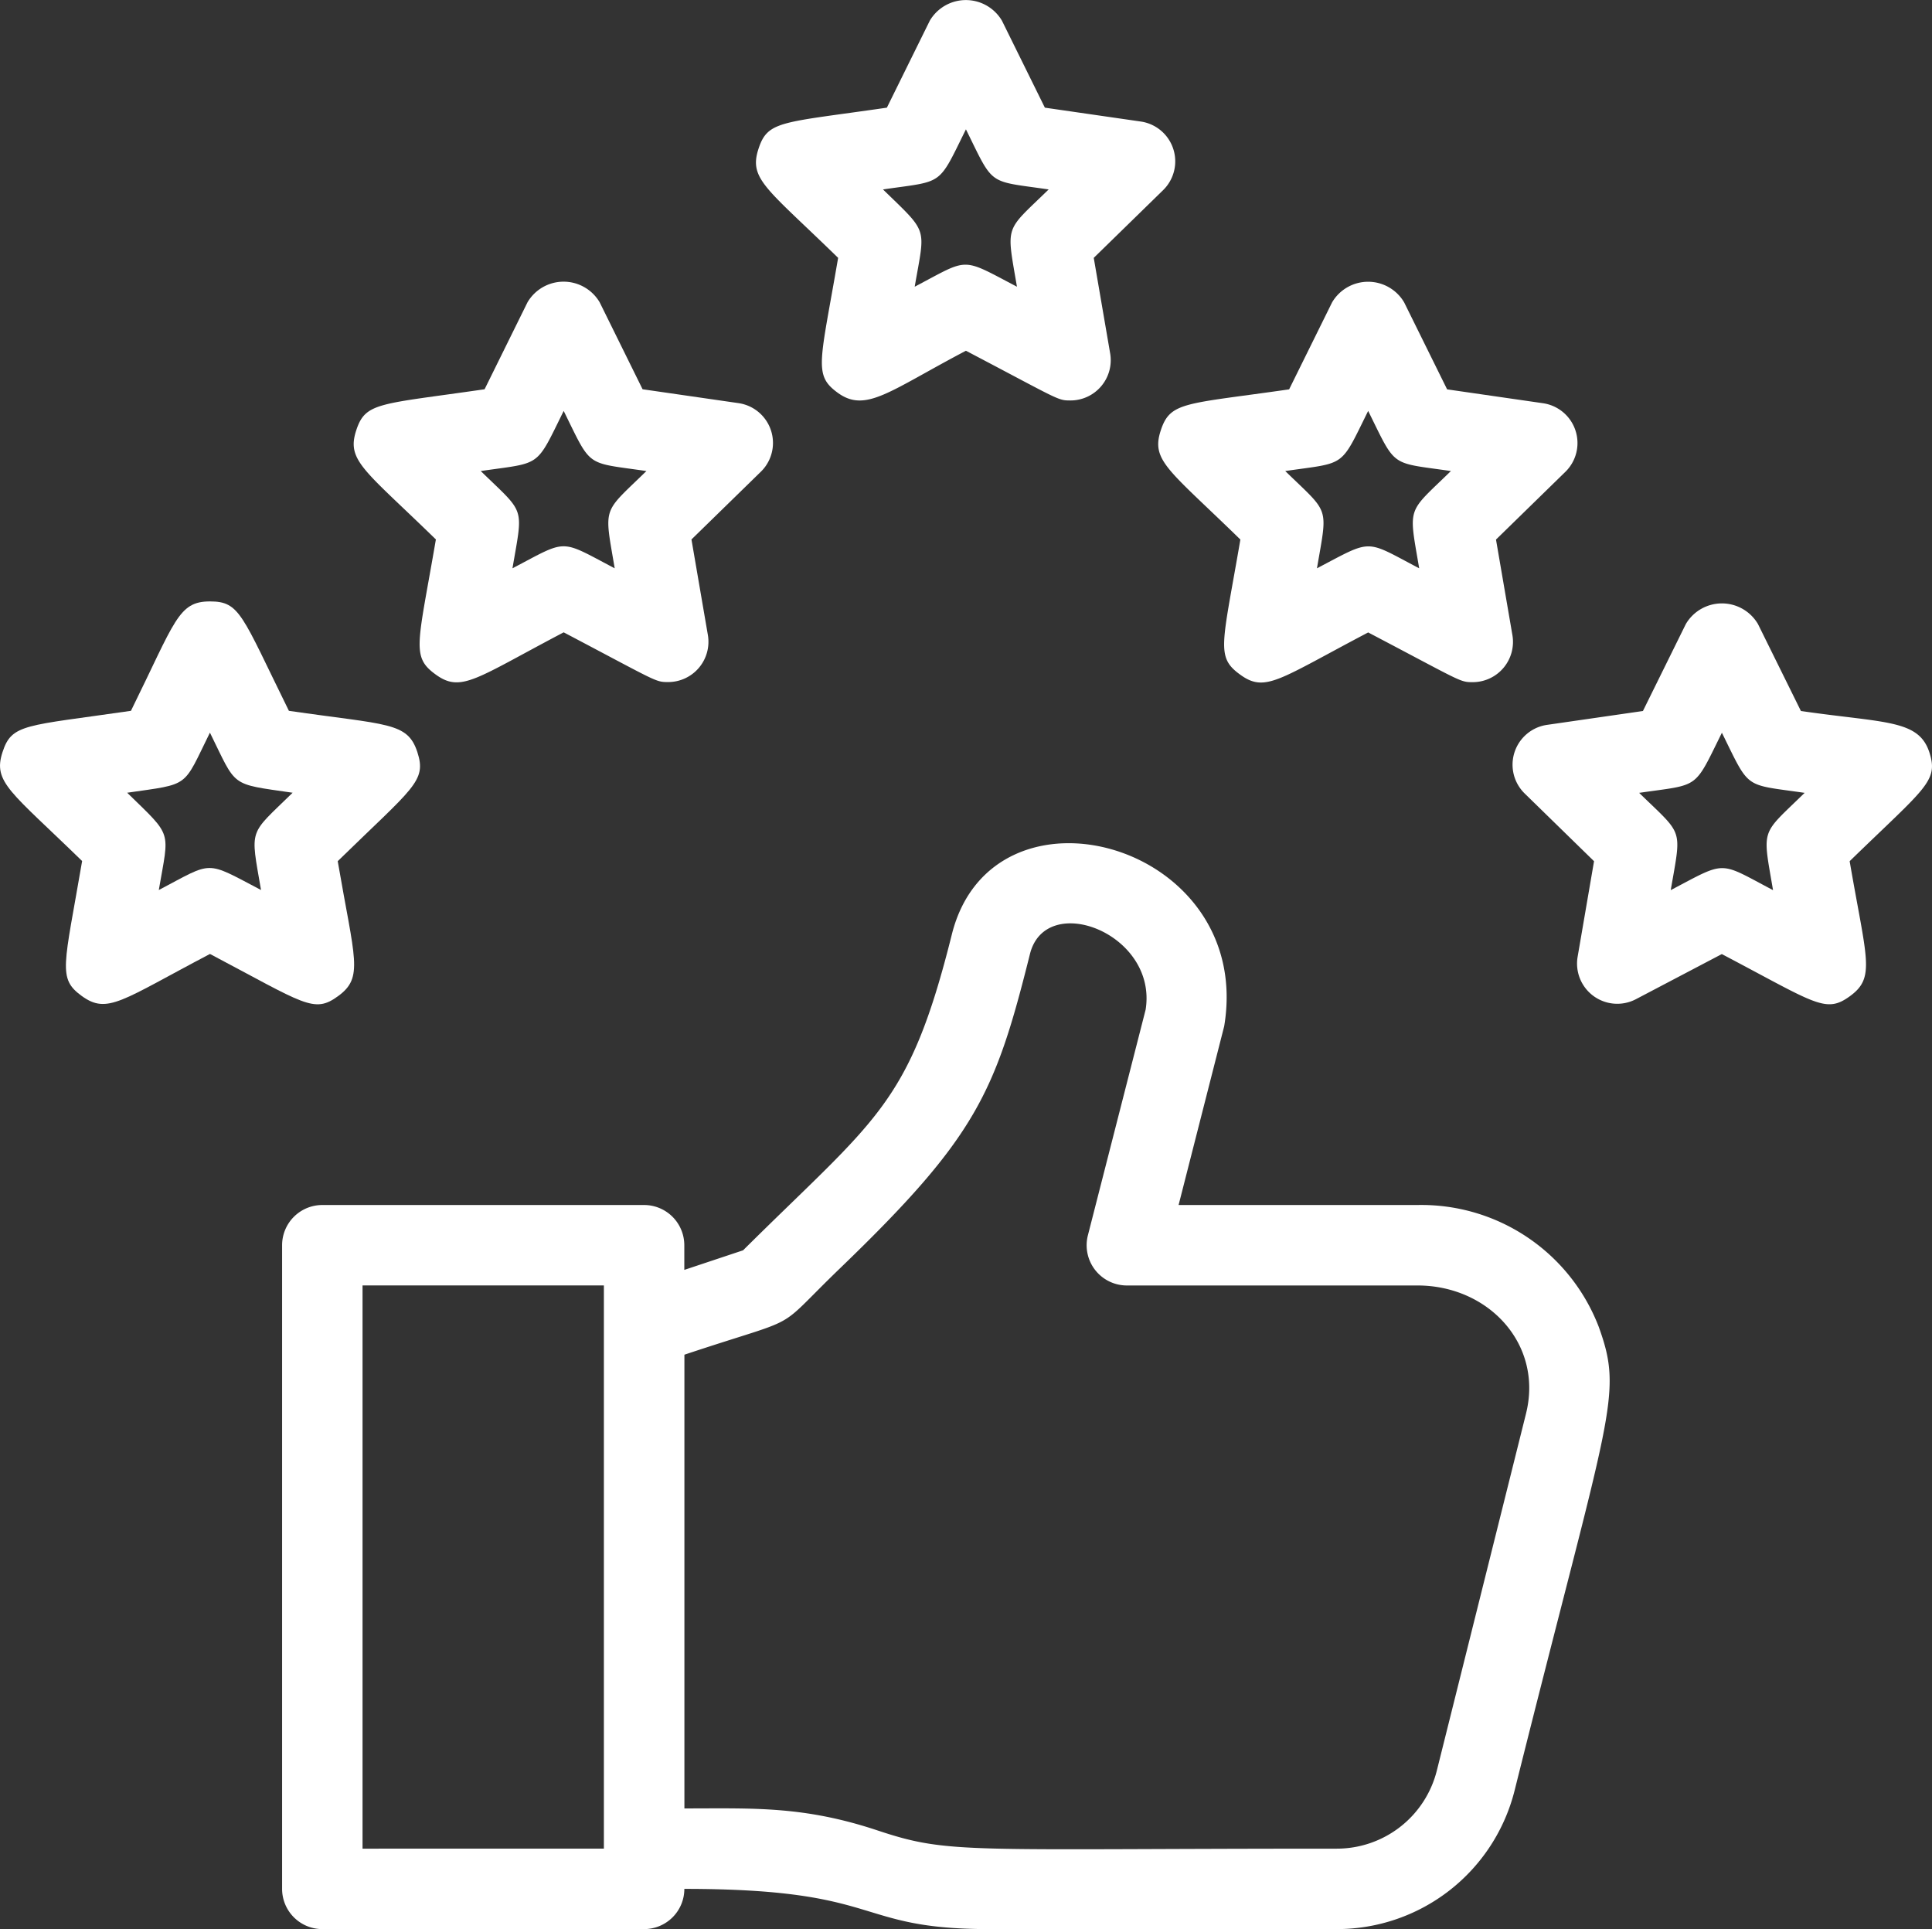 <svg xmlns="http://www.w3.org/2000/svg" width="97.463" height="97.312" viewBox="0 0 97.463 97.312"><rect x="0" y="0" width="97.463" height="97.312" fill="#333333" stroke="none"/><g transform="translate(-175.987 -264.045)"><path d="M240.275,303.257h-12.05l2.3-9.018c1.54-9.247-11.674-12.878-13.738-4.635-2.167,8.679-3.809,9.259-10.532,15.938l-2.965.988v-1.244a2.029,2.029,0,0,0-2.029-2.029H185.029A2.029,2.029,0,0,0,183,305.286v32.468a2.029,2.029,0,0,0,2.029,2.029h16.234a2.029,2.029,0,0,0,2.029-2.029c10.175,0,8.458,2.029,15.384,2.029H236.2a9.244,9.244,0,0,0,8.981-7.013c4.809-19.241,5.5-19.874,4.235-23.379A9.585,9.585,0,0,0,240.275,303.257Zm-53.217,32.468V307.315h12.175v28.409Zm58.694-21.948-4.5,18.011a5.2,5.2,0,0,1-5.045,3.937c-18.774,0-19.519.292-23.139-.909-3.762-1.256-6.289-1.12-9.773-1.12V310.808c6.2-2.068,4.367-1,7.861-4.369,6.875-6.623,7.821-8.841,9.572-15.848.8-3.188,6.447-1.031,5.834,2.813l-2.912,11.38a2.029,2.029,0,0,0,1.966,2.532h14.661C243.853,307.315,246.623,310.274,245.752,313.776Z" transform="translate(7.218 21.574)" fill="#fff"/><path d="M198.925,277.052c-.909,5.3-1.256,5.907-.02,6.806,1.416,1.029,2.6-.087,6.467-2.12,4.75,2.494,4.614,2.508,5.276,2.508a2.031,2.031,0,0,0,2-2.372l-.828-4.821,3.5-3.417a2.03,2.03,0,0,0-1.124-3.46l-4.842-.7-2.165-4.387a2.112,2.112,0,0,0-3.64,0l-2.165,4.387c-5.343.775-6.011.639-6.479,2.084C194.41,273.083,195.315,273.534,198.925,277.052Zm6.447-6.483c1.431,2.9,1.061,2.579,4.174,3.032-2.228,2.171-2.143,1.715-1.6,4.907-2.865-1.5-2.376-1.461-5.158,0,.526-3.064.722-2.646-1.6-4.907C204.276,273.152,203.939,273.471,205.372,270.569Z" transform="translate(19.343 0)" fill="#fff"/><path d="M204.907,278.557c-.5,1.528.41,1.978,4.018,5.5-.913,5.321-1.25,5.913-.022,6.806,1.28.938,1.934.262,6.469-2.12,4.75,2.494,4.614,2.508,5.276,2.508a2.031,2.031,0,0,0,2-2.372l-.828-4.821,3.5-3.417a2.03,2.03,0,0,0-1.124-3.46l-4.842-.7-2.167-4.387a2.108,2.108,0,0,0-3.636,0l-2.167,4.387C206.118,277.238,205.386,277.088,204.907,278.557Zm10.465-.988c1.435,2.9,1.069,2.581,4.174,3.032-2.228,2.171-2.143,1.715-1.6,4.907-2.778-1.457-2.313-1.493-5.158,0,.548-3.192.653-2.715-1.6-4.907C214.28,280.152,213.937,280.471,215.371,277.569Z" transform="translate(29.635 7.205)" fill="#fff"/><path d="M234.617,286.555c-.544-1.664-2.246-1.467-6.479-2.082l-2.167-4.387a2.11,2.11,0,0,0-3.638,0l-2.165,4.387-4.842.7a2.03,2.03,0,0,0-1.124,3.46l3.5,3.417-.828,4.821a2.029,2.029,0,0,0,2.942,2.139l4.332-2.275c4.757,2.5,5.235,3.019,6.467,2.12,1.3-.946.83-1.857-.018-6.806C234.412,288.337,235.094,288.026,234.617,286.555Zm-7.886,6.954c-2.776-1.459-2.309-1.5-5.16,0,.55-3.192.655-2.715-1.593-4.907,3.082-.448,2.739-.13,4.174-3.032,1.433,2.9,1.069,2.581,4.174,3.032C226.1,290.776,226.188,290.317,226.732,293.509Z" transform="translate(38.699 15.438)" fill="#fff"/><path d="M188.925,284.052c-.909,5.3-1.256,5.907-.02,6.806,1.295.948,2.023.213,6.467-2.12,4.75,2.5,4.614,2.508,5.274,2.508a2.032,2.032,0,0,0,2-2.372l-.828-4.821,3.5-3.417a2.029,2.029,0,0,0-1.124-3.46l-4.842-.7-2.165-4.387a2.112,2.112,0,0,0-3.64,0l-2.165,4.387c-5.343.775-6.011.639-6.479,2.084C184.41,280.083,185.315,280.534,188.925,284.052Zm6.447-6.483c1.431,2.9,1.061,2.579,4.174,3.032-2.232,2.177-2.141,1.721-1.6,4.907-2.819-1.479-2.334-1.481-5.158,0,.546-3.186.657-2.709-1.6-4.907C194.276,280.152,193.939,280.471,195.372,277.569Z" transform="translate(9.051 7.205)" fill="#fff"/><path d="M193.044,298.9c1.3-.946.832-1.838-.02-6.806,3.817-3.724,4.495-4.028,4.018-5.5-.5-1.528-1.494-1.36-6.481-2.084-2.388-4.846-2.464-5.519-3.983-5.519-1.607,0-1.749.988-3.985,5.519-5.343.775-6.011.639-6.479,2.084-.5,1.526.42,1.989,4.016,5.493-.911,5.319-1.248,5.915-.018,6.808,1.3.944,2.007.221,6.467-2.12C191.358,299.294,191.819,299.8,193.044,298.9Zm-3.888-5.351c-2.865-1.5-2.376-1.461-5.158,0,.526-3.064.722-2.646-1.595-4.907,3.206-.467,2.784-.217,4.174-3.032,1.374,2.786.968,2.565,4.172,3.032C188.519,290.824,188.608,290.368,189.156,293.554Z" transform="translate(0 15.392)" fill="#fff"/></g></svg>